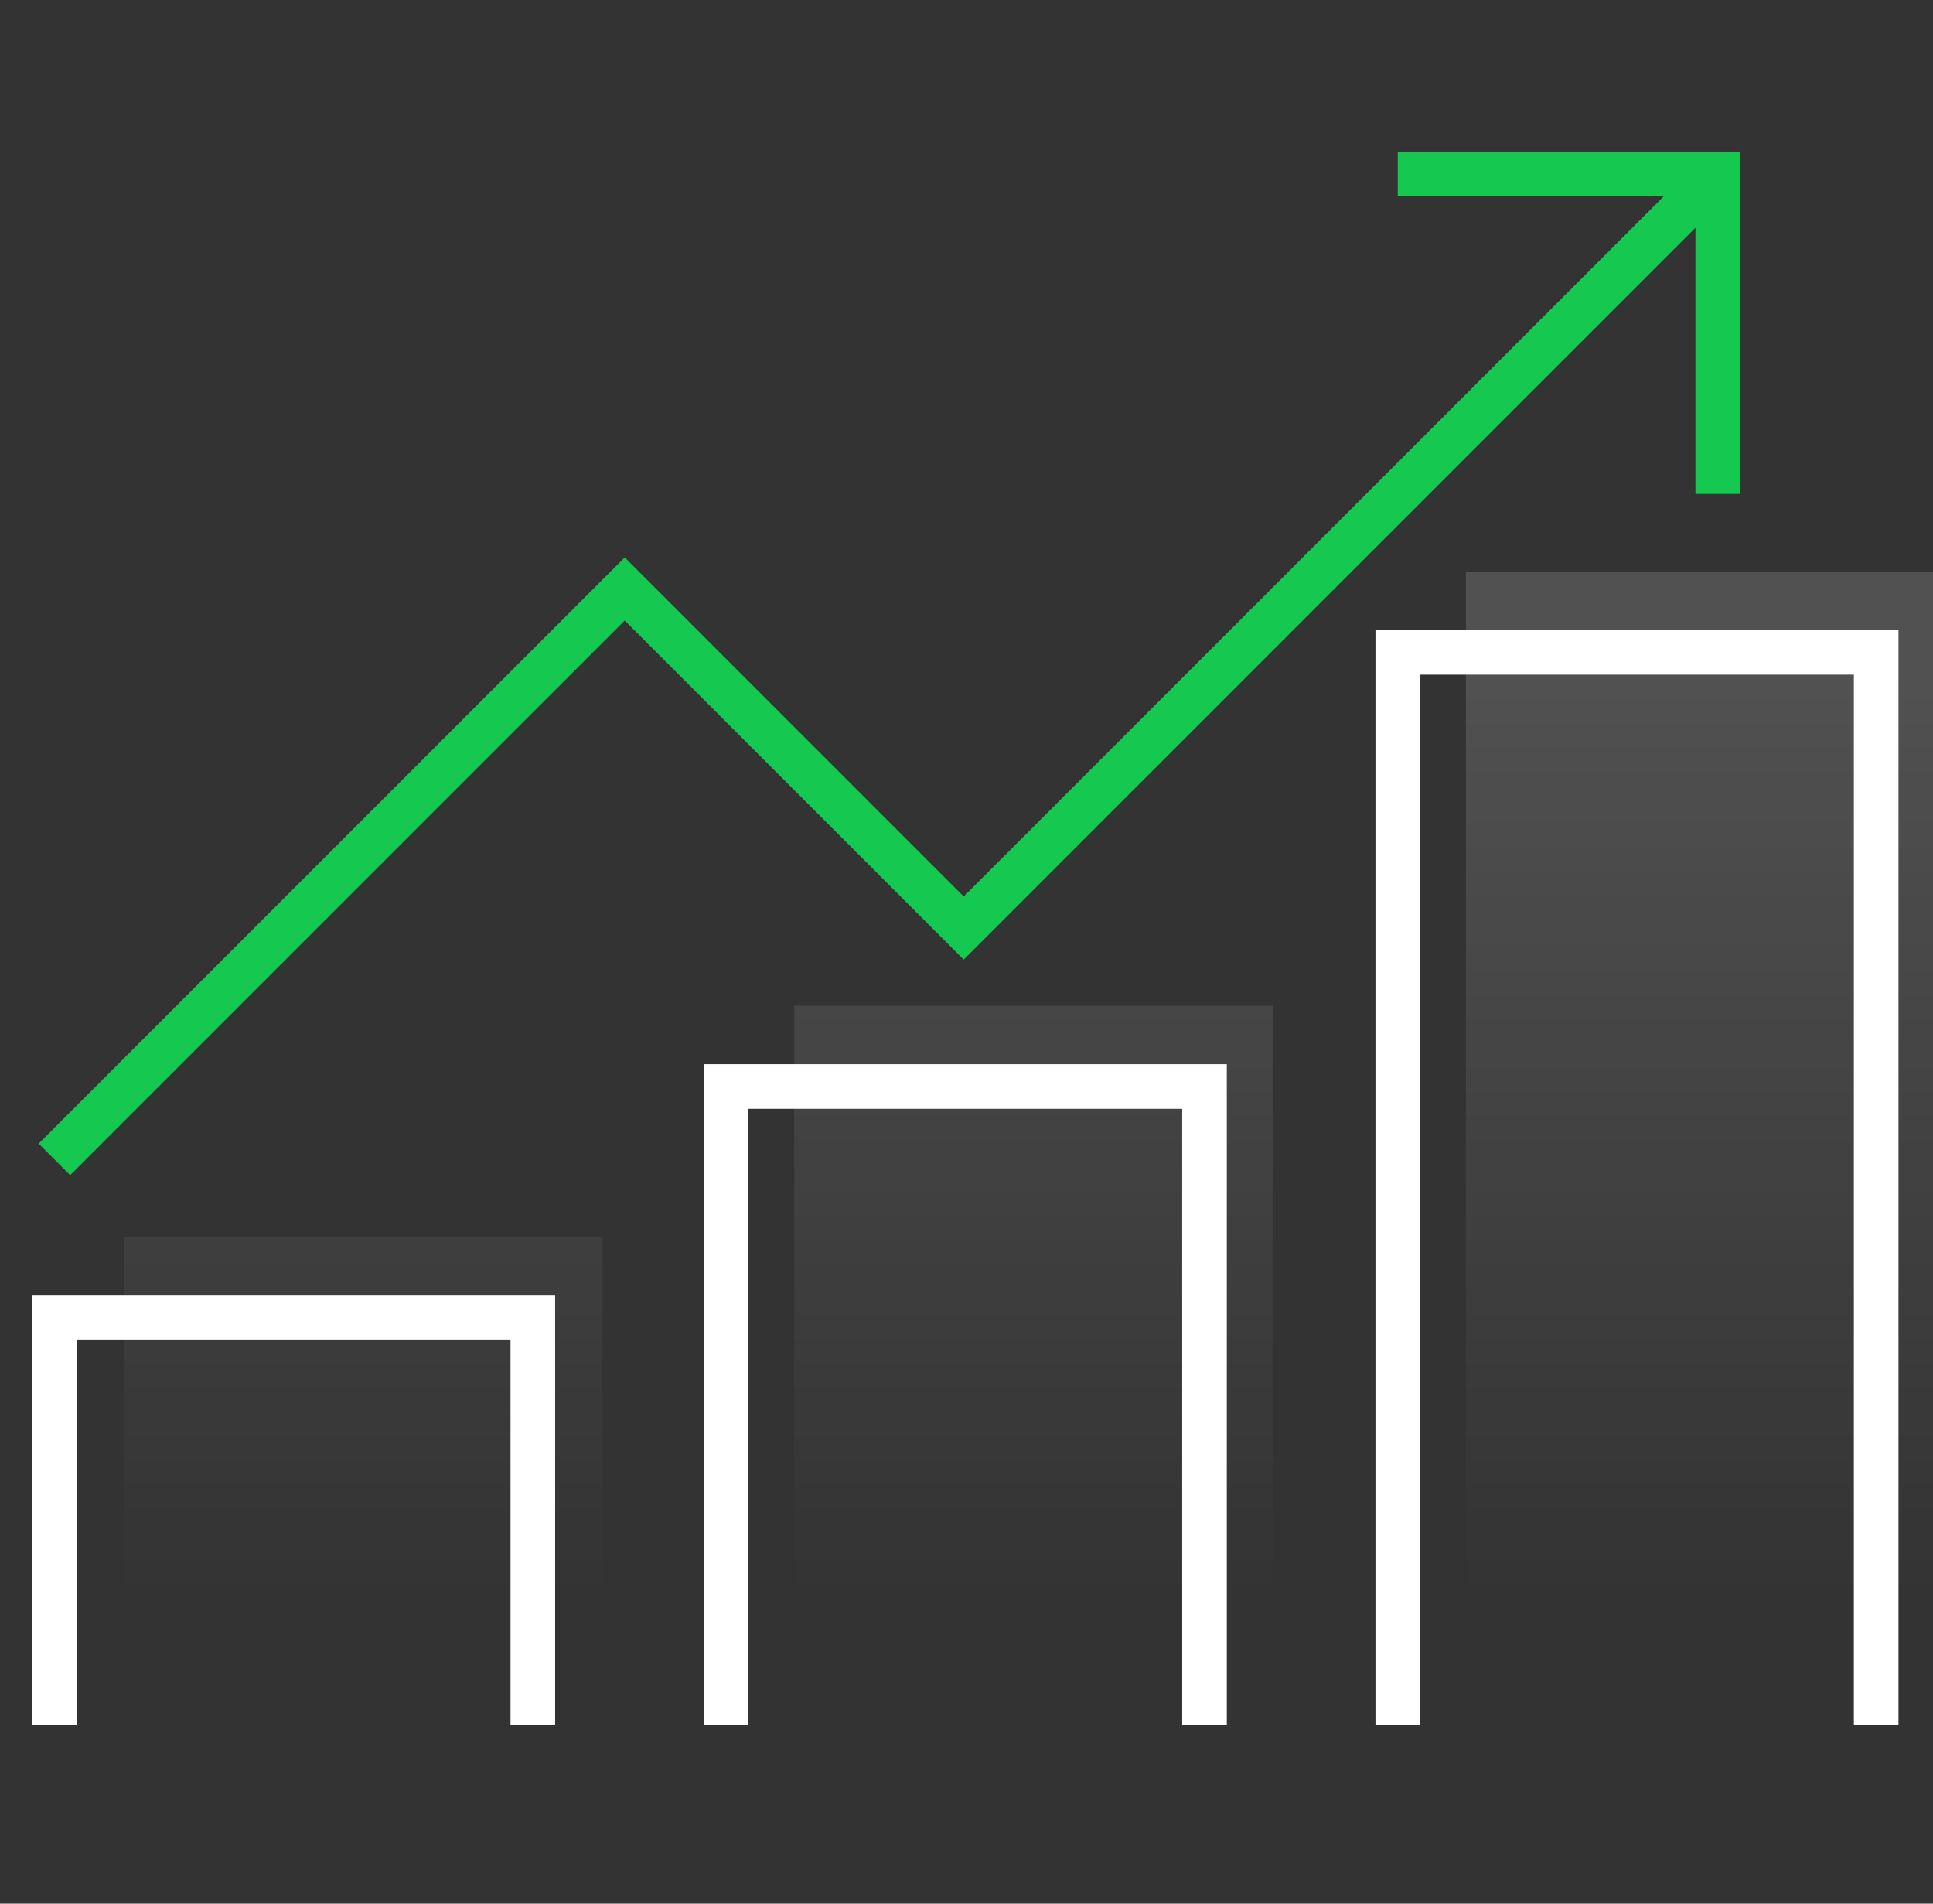<svg width="65" height="64" viewBox="0 0 65 64" fill="none" xmlns="http://www.w3.org/2000/svg">
<rect x="0" y="0" width="65" height="64" fill="#333333" stroke="none"/>
<g id="Icon4A">
<g id="Group">
<path id="Vector" d="M57.762 5.845L32.406 31.201L21.007 19.801L1.83 38.978" stroke="#14C850" stroke-width="1.5" stroke-miterlimit="10"/>
<path id="Vector_2" d="M17.917 57.995V44.305H1.83V57.995" stroke="white" stroke-width="1.5" stroke-miterlimit="10"/>
<path id="Vector_3" d="M40.503 57.996V36.528H24.416V57.996" stroke="white" stroke-width="1.5" stroke-miterlimit="10"/>
<path id="Vector_4" d="M63.089 57.995V21.932H47.002V57.995" stroke="white" stroke-width="1.5" stroke-miterlimit="10"/>
<path id="Vector_5" d="M47.002 5.845H57.762V16.605" stroke="#14C850" stroke-width="1.5" stroke-miterlimit="10"/>
</g>
<g id="Group_2">
<path id="Vector_6" d="M20.261 41.59H4.174V55.28H20.261V41.59Z" fill="url(#paint0_linear_61_15222)"/>
<path id="Vector_7" d="M42.794 33.812H26.707V55.279H42.794V33.812Z" fill="url(#paint1_linear_61_15222)"/>
<path id="Vector_8" d="M65.38 19.217H49.293V55.28H65.38V19.217Z" fill="url(#paint2_linear_61_15222)"/>
</g>
</g>
<defs>
<linearGradient id="paint0_linear_61_15222" x1="12.207" y1="53.682" x2="12.207" y2="22.059" gradientUnits="userSpaceOnUse">
<stop stop-color="white" stop-opacity="0"/>
<stop offset="1" stop-color="white" stop-opacity="0.15"/>
</linearGradient>
<linearGradient id="paint1_linear_61_15222" x1="34.782" y1="53.681" x2="34.782" y2="22.058" gradientUnits="userSpaceOnUse">
<stop stop-color="white" stop-opacity="0"/>
<stop offset="1" stop-color="white" stop-opacity="0.15"/>
</linearGradient>
<linearGradient id="paint2_linear_61_15222" x1="57.355" y1="53.682" x2="57.355" y2="22.059" gradientUnits="userSpaceOnUse">
<stop stop-color="white" stop-opacity="0"/>
<stop offset="1" stop-color="white" stop-opacity="0.15"/>
</linearGradient>
</defs>
</svg>
